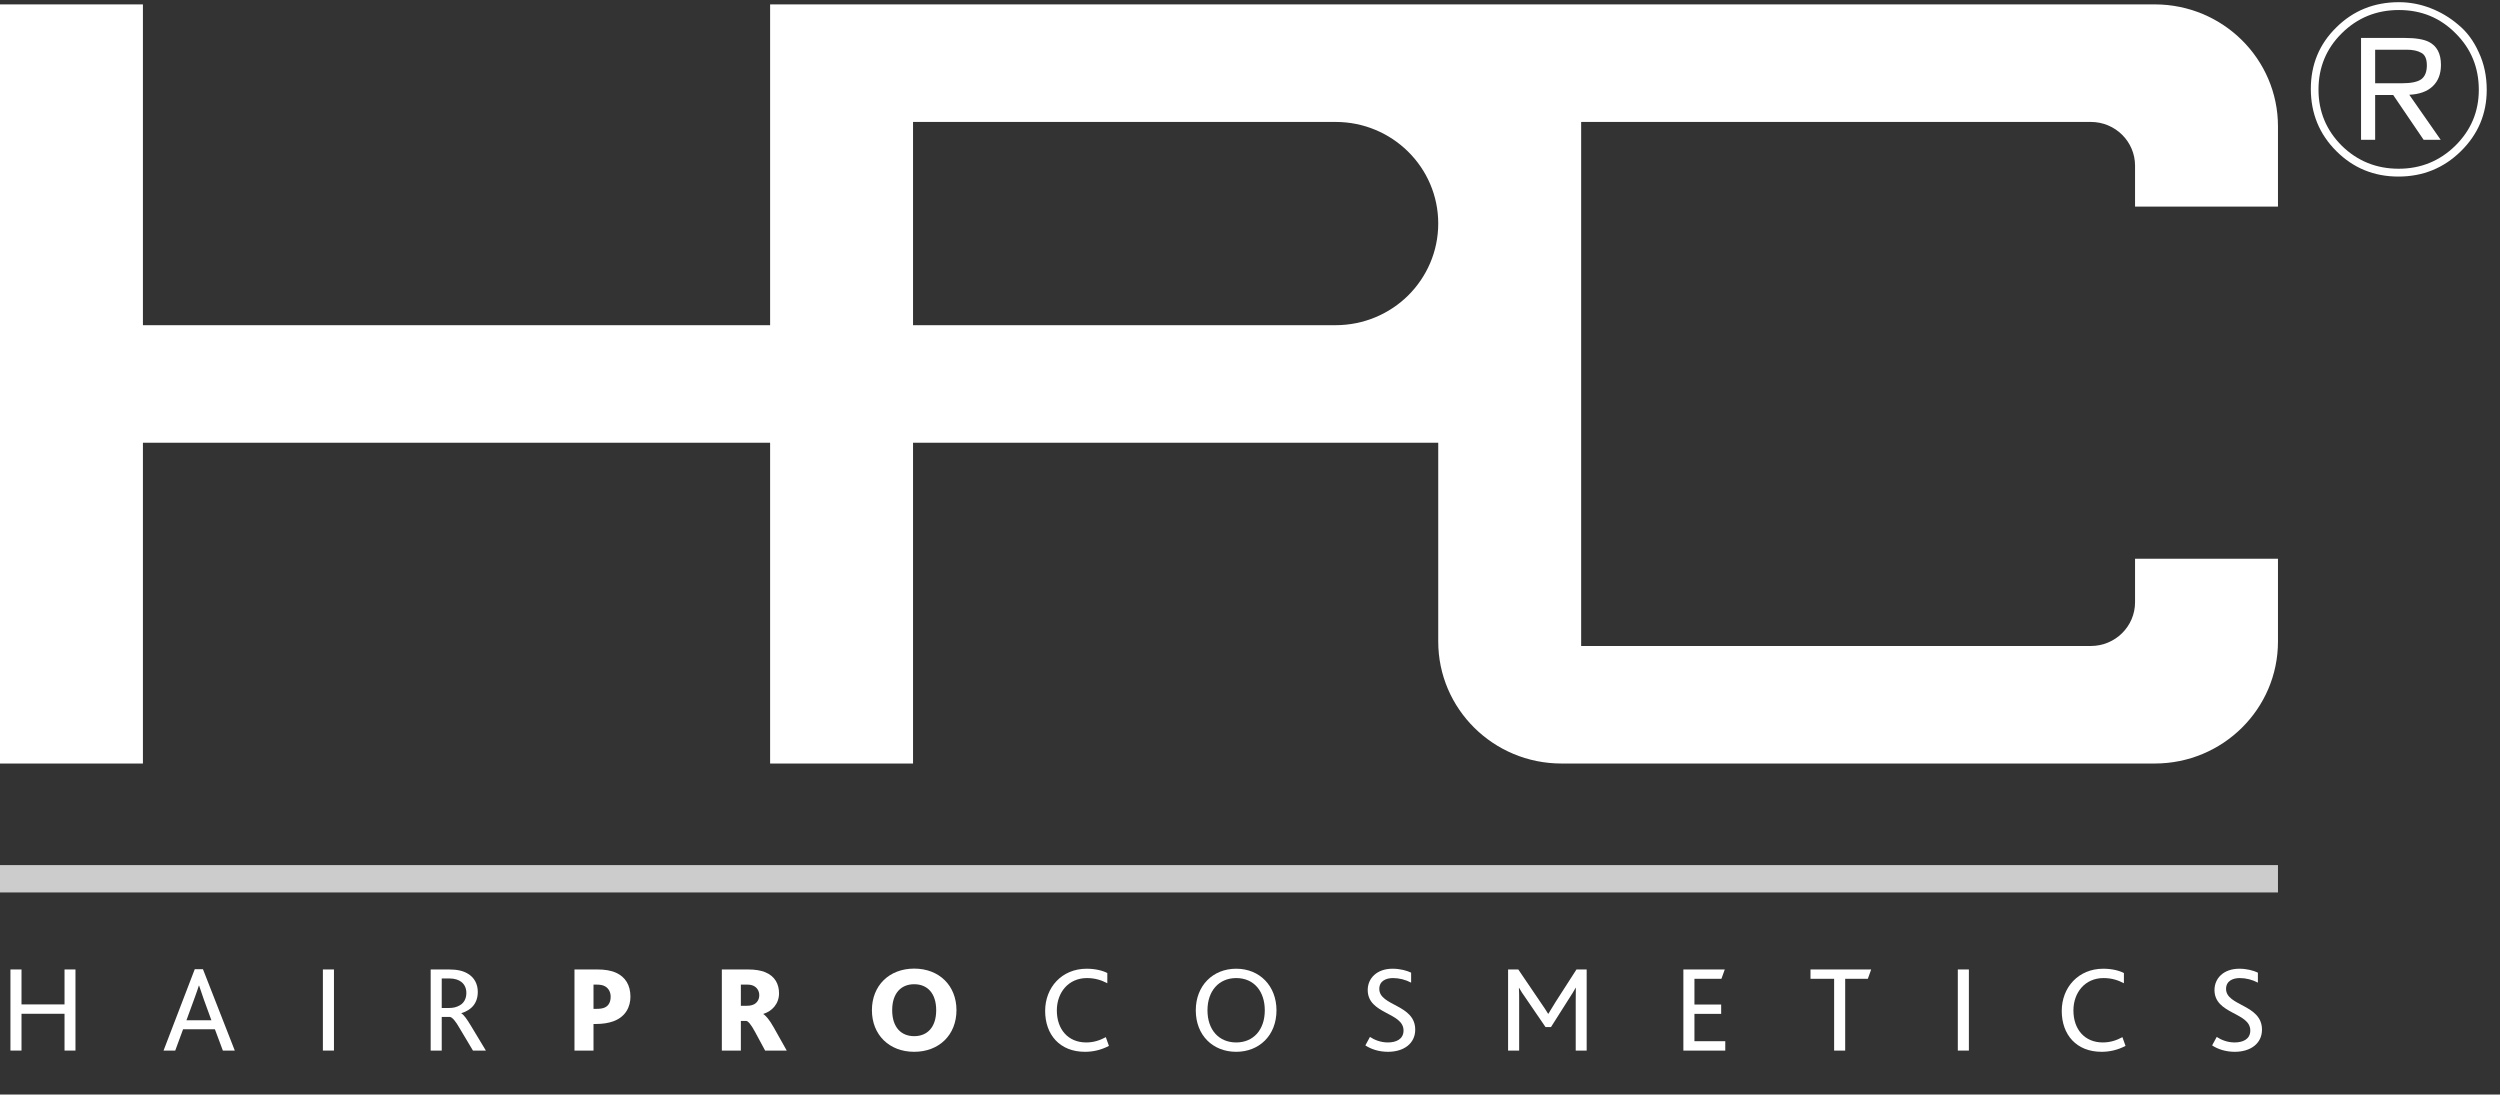<svg width="201" height="88" viewBox="0 0 201 88" fill="none" xmlns="http://www.w3.org/2000/svg">
<rect x="0" y="0" width="201" height="88" fill="#333333" stroke="none"/>
<g clip-path="url(#clip0_10_1606)">
<path d="M183.149 16.612V10.162C183.149 4.745 178.713 0.353 173.241 0.353H61.917V26.145H11.491V0.353H0V61.387H11.491V35.595H61.917V61.387H73.408V35.595H115.634V51.579C115.634 56.995 120.071 61.387 125.543 61.387H173.241C178.713 61.387 183.149 56.995 183.149 51.579V44.92H171.658V48.42C171.658 50.362 170.067 51.937 168.106 51.937H127.125V9.804H168.106C170.067 9.804 171.658 11.379 171.658 13.32V16.612H183.149ZM113.218 23.754C111.728 25.229 109.657 26.145 107.384 26.145H73.408V9.804H107.384C111.939 9.804 115.634 13.462 115.634 17.97C115.634 20.229 114.708 22.27 113.218 23.754Z" fill="white"/>
<path d="M183.149 69.554H0V71.754H183.149V69.554Z" fill="#CCCCCC"/>
<path d="M199.933 7.225C199.933 9.155 199.237 10.802 197.844 12.168C196.465 13.52 194.794 14.196 192.832 14.196C190.869 14.196 189.205 13.513 187.839 12.148C186.473 10.783 185.791 9.116 185.791 7.147C185.791 5.191 186.473 3.543 187.839 2.204C189.205 0.852 190.883 0.176 192.872 0.176C193.734 0.176 194.576 0.334 195.398 0.649C196.22 0.964 196.969 1.41 197.645 1.988C198.335 2.552 198.885 3.294 199.296 4.213C199.721 5.118 199.933 6.123 199.933 7.225ZM199.296 7.225C199.296 5.427 198.673 3.911 197.427 2.677C196.193 1.43 194.675 0.806 192.872 0.806C191.068 0.806 189.537 1.43 188.277 2.677C187.03 3.911 186.407 5.42 186.407 7.206C186.407 8.965 187.03 10.468 188.277 11.715C189.537 12.949 191.062 13.566 192.852 13.566C194.629 13.566 196.147 12.949 197.407 11.715C198.667 10.468 199.296 8.971 199.296 7.225ZM189.828 11.242V3.051H193.349C194.211 3.051 194.854 3.156 195.278 3.366C195.928 3.694 196.253 4.311 196.253 5.217C196.253 5.939 196.034 6.51 195.597 6.93C195.159 7.35 194.529 7.58 193.707 7.619L196.233 11.242H194.861L192.414 7.639H190.962V11.242H189.828ZM190.962 6.694H193.13C193.846 6.694 194.357 6.589 194.662 6.379C194.967 6.155 195.119 5.781 195.119 5.256C195.119 4.744 194.973 4.41 194.682 4.252C194.39 4.081 193.992 3.996 193.488 3.996H190.962V6.694Z" fill="white"/>
<path d="M177.855 84.05L178.225 83.368C178.565 83.595 179.065 83.813 179.664 83.813C180.324 83.813 180.924 83.555 180.924 82.853C180.924 81.379 178.045 81.557 178.045 79.597C178.045 78.657 178.775 77.885 180.044 77.885C180.664 77.885 181.214 78.044 181.534 78.202V79.004C181.084 78.766 180.574 78.637 180.074 78.637C179.524 78.637 178.975 78.865 178.975 79.508C178.975 80.894 181.864 80.745 181.864 82.784C181.864 83.892 180.954 84.565 179.674 84.565C178.915 84.565 178.285 84.337 177.855 84.05Z" fill="white"/>
<path d="M170.642 83.387L170.892 84.09C170.232 84.436 169.582 84.565 168.963 84.565C166.943 84.565 165.764 83.189 165.764 81.28C165.764 79.389 167.103 77.885 169.102 77.885C169.812 77.885 170.412 78.044 170.762 78.232V79.053C170.292 78.806 169.782 78.637 169.122 78.637C167.623 78.637 166.703 79.815 166.703 81.24C166.703 82.764 167.613 83.813 169.062 83.813C169.682 83.813 170.182 83.635 170.642 83.387Z" fill="white"/>
<path d="M157.408 84.466V77.945H158.298V84.466H157.408Z" fill="white"/>
<path d="M147.464 84.466V78.697H145.564V77.945H150.443L150.173 78.697H148.353V84.466H147.464Z" fill="white"/>
<path d="M135.343 84.466V77.945H138.672L138.402 78.697H136.233V80.765H138.382V81.517H136.233V83.714H138.712V84.466H135.343Z" fill="white"/>
<path d="M121.25 84.466V77.945H122.07L123.869 80.597C124.139 80.993 124.309 81.24 124.469 81.507H124.489C124.639 81.25 124.819 80.953 125.069 80.557L126.748 77.945H127.568V84.466H126.688V80.439C126.688 80.132 126.688 79.736 126.698 79.409H126.688C126.558 79.657 126.338 79.993 126.218 80.181L124.699 82.576H124.259L122.59 80.132C122.45 79.934 122.27 79.677 122.14 79.429H122.12C122.14 79.716 122.14 80.142 122.14 80.419V84.466H121.25Z" fill="white"/>
<path d="M109.775 84.05L110.145 83.368C110.485 83.595 110.985 83.813 111.585 83.813C112.244 83.813 112.844 83.555 112.844 82.853C112.844 81.379 109.965 81.557 109.965 79.597C109.965 78.657 110.695 77.885 111.964 77.885C112.584 77.885 113.134 78.044 113.454 78.202V79.004C113.004 78.766 112.494 78.637 111.994 78.637C111.445 78.637 110.895 78.865 110.895 79.508C110.895 80.894 113.784 80.745 113.784 82.784C113.784 83.892 112.874 84.565 111.594 84.565C110.835 84.565 110.205 84.337 109.775 84.05Z" fill="white"/>
<path d="M99.39 84.565C97.521 84.565 96.141 83.249 96.141 81.23C96.141 79.251 97.511 77.885 99.39 77.885C101.29 77.885 102.629 79.281 102.629 81.23C102.629 83.259 101.23 84.565 99.39 84.565ZM99.39 83.813C100.77 83.813 101.689 82.803 101.689 81.23C101.689 79.736 100.85 78.637 99.39 78.637C98.001 78.637 97.081 79.667 97.081 81.23C97.081 82.803 98.001 83.813 99.39 83.813Z" fill="white"/>
<path d="M88.908 83.387L89.158 84.09C88.498 84.436 87.849 84.565 87.229 84.565C85.21 84.565 84.03 83.189 84.03 81.28C84.03 79.389 85.37 77.885 87.369 77.885C88.079 77.885 88.678 78.044 89.028 78.232V79.053C88.558 78.806 88.049 78.637 87.389 78.637C85.889 78.637 84.97 79.815 84.97 81.24C84.97 82.764 85.879 83.813 87.329 83.813C87.949 83.813 88.448 83.635 88.908 83.387Z" fill="white"/>
<path d="M73.501 84.565C71.492 84.565 70.102 83.199 70.102 81.22C70.102 79.241 71.492 77.876 73.501 77.876C75.51 77.876 76.9 79.241 76.9 81.22C76.9 83.199 75.51 84.565 73.501 84.565ZM73.501 83.308C74.541 83.308 75.27 82.606 75.27 81.22C75.27 79.835 74.541 79.132 73.501 79.132C72.462 79.132 71.732 79.835 71.732 81.22C71.732 82.606 72.462 83.308 73.501 83.308Z" fill="white"/>
<path d="M58.036 84.466V77.945H60.155C60.725 77.945 61.165 78.024 61.515 78.162C62.324 78.489 62.634 79.142 62.634 79.865C62.634 80.706 62.075 81.299 61.375 81.517V81.537C61.575 81.656 61.874 82.002 62.214 82.615L63.254 84.466H61.515L60.715 82.982C60.375 82.348 60.155 82.111 60.005 82.081H59.565V84.466H58.036ZM59.565 80.864H60.045C60.325 80.864 60.495 80.814 60.645 80.735C60.885 80.597 61.045 80.349 61.045 80.013C61.045 79.686 60.875 79.399 60.585 79.261C60.455 79.201 60.305 79.162 60.055 79.162H59.565V80.864Z" fill="white"/>
<path d="M46.188 84.466V77.945H48.028C48.617 77.945 49.127 78.024 49.537 78.212C50.277 78.548 50.687 79.201 50.687 80.132C50.687 80.884 50.357 81.725 49.317 82.111C48.937 82.249 48.467 82.329 47.888 82.329H47.718V84.466H46.188ZM47.718 81.111H47.978C48.237 81.111 48.457 81.082 48.627 81.002C48.947 80.854 49.097 80.547 49.097 80.132C49.097 79.795 48.957 79.479 48.647 79.3C48.477 79.201 48.248 79.162 47.948 79.162H47.718V81.111Z" fill="white"/>
<path d="M34.626 84.466V77.945H36.115C36.785 77.945 37.235 78.064 37.575 78.261C38.164 78.588 38.414 79.152 38.414 79.746C38.414 80.646 37.915 81.21 37.095 81.458V81.478C37.295 81.586 37.545 81.943 37.895 82.526L39.064 84.466H38.025L36.945 82.655C36.635 82.111 36.385 81.814 36.195 81.764H35.515V84.466H34.626ZM35.515 81.042H36.105C36.455 81.042 36.715 80.973 36.955 80.834C37.285 80.656 37.495 80.31 37.495 79.835C37.495 79.459 37.355 79.142 37.075 78.934C36.875 78.786 36.575 78.667 36.115 78.667H35.515V81.042Z" fill="white"/>
<path d="M25.96 84.466V77.945H26.85V84.466H25.96Z" fill="white"/>
<path d="M13.149 84.466L15.658 77.925H16.318L18.877 84.466H17.918L17.278 82.754H14.719L14.089 84.466H13.149ZM14.989 82.032H16.998L16.378 80.33C16.188 79.775 16.088 79.478 16.008 79.241H15.988C15.918 79.478 15.808 79.785 15.608 80.339L14.989 82.032Z" fill="white"/>
<path d="M0.84 84.466V77.945H1.729V80.755H5.188V77.945H6.068V84.466H5.188V81.507H1.729V84.466H0.84Z" fill="white"/>
</g>
<defs>
<clipPath id="clip0_10_1606">
<rect width="201" height="88" fill="white"/>
</clipPath>
</defs>
</svg>
